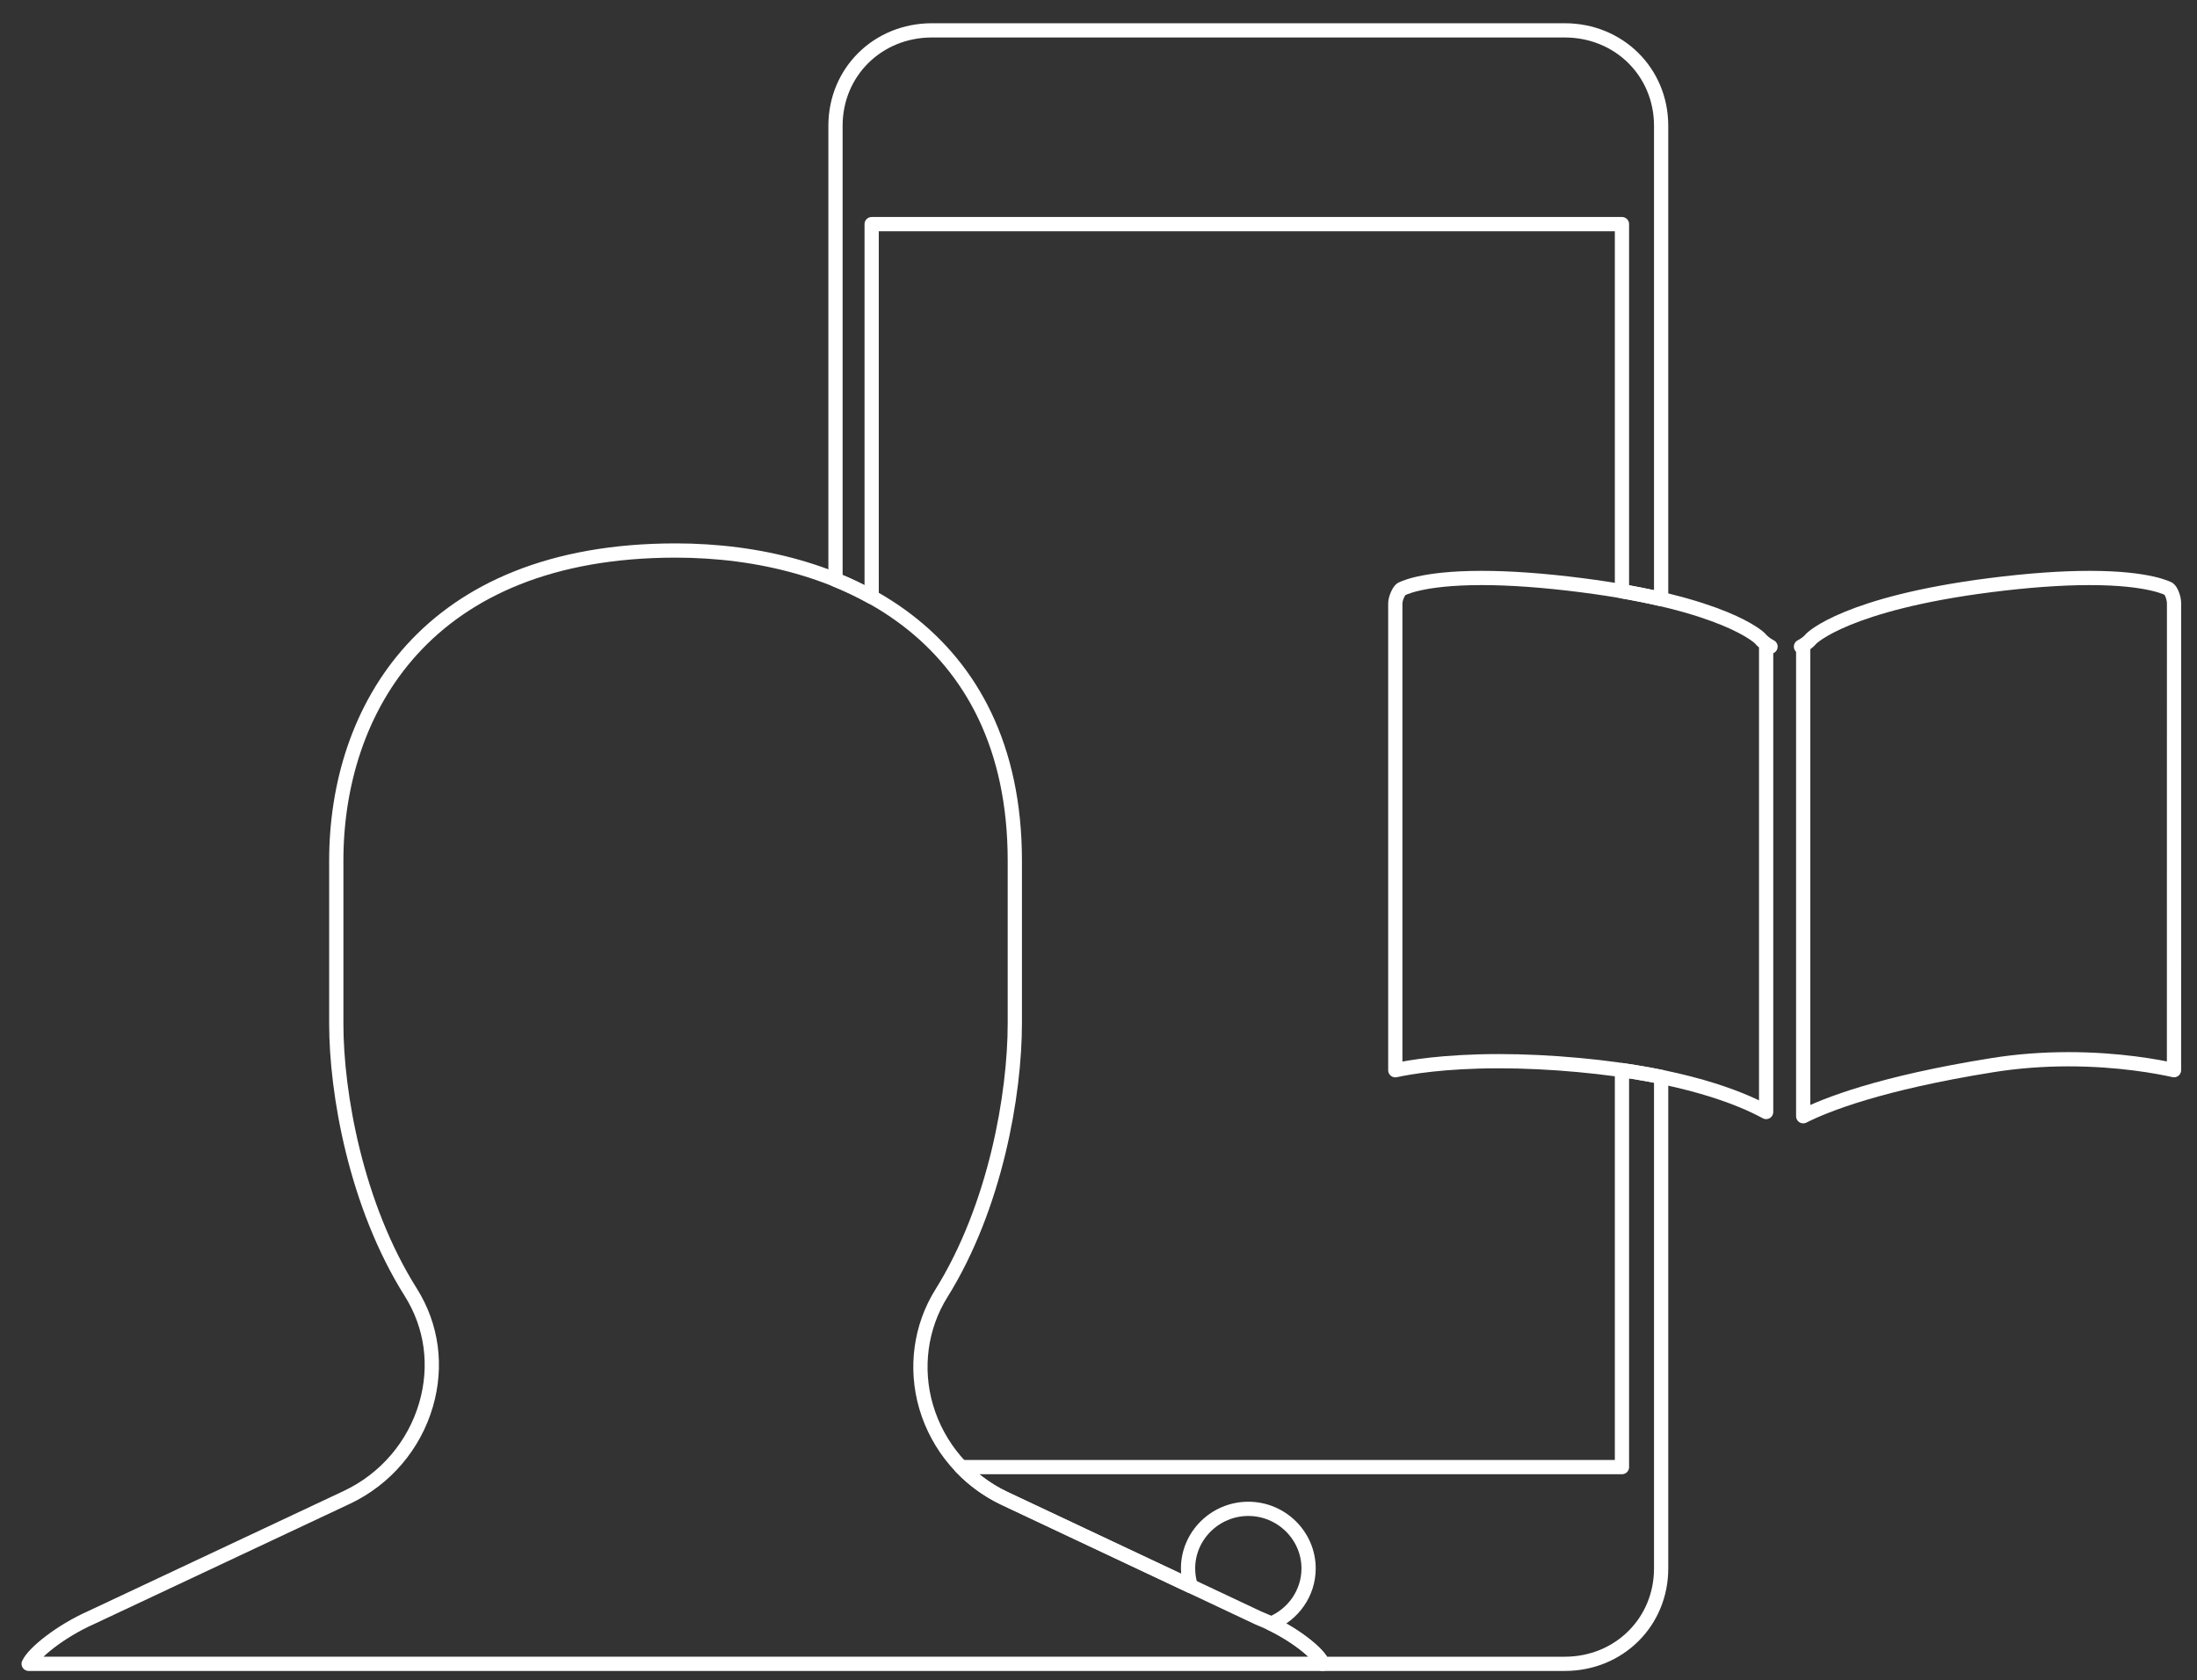 <?xml version="1.0" encoding="utf-8"?>
<!-- Generator: Adobe Illustrator 15.1.0, SVG Export Plug-In . SVG Version: 6.00 Build 0)  -->
<!DOCTYPE svg PUBLIC "-//W3C//DTD SVG 1.1//EN" "http://www.w3.org/Graphics/SVG/1.1/DTD/svg11.dtd">
<svg version="1.1" id="Layer_1" xmlns="http://www.w3.org/2000/svg" xmlns:xlink="http://www.w3.org/1999/xlink" x="0px" y="0px"
	 width="308.5px" height="236px" viewBox="0 0 308.5 236" enable-background="new 0 0 308.5 236" xml:space="preserve">
<rect x="0" y="0" width="308.5" height="236" fill="#333333" stroke="none"/>
<path fill="none" stroke="#FFFFFF" stroke-width="2" stroke-linecap="round" stroke-linejoin="round" stroke-miterlimit="10" d="
	M185.738,233.671c-0.544-1.523-4.448-4.589-8.802-6.341l-0.319-0.137l-35.578-16.764c-5.335-2.528-9.333-7.211-10.991-12.852
	c-1.584-5.412-0.806-11.221,2.138-15.934c7.612-12.195,10.313-28.032,10.313-37.893v-22.87c0-32.12-24.598-43.565-47.62-43.565
	c-35.141,0-47.66,22.506-47.66,43.565v22.87c0,9.745,2.738,25.473,10.455,37.728c2.981,4.735,3.742,10.354,2.143,15.831
	c-1.664,5.7-5.709,10.432-11.093,12.974l-35.966,16.909c-4.262,1.9-8.047,4.943-8.735,6.478H185.738z"/>
<g>
	<path fill="none" stroke="#FFFFFF" stroke-width="2" stroke-linecap="round" stroke-linejoin="round" stroke-miterlimit="10" d="
		M227.754,83.036c2.023,0.351,3.855,0.722,5.5,1.103V17.66c0-7.535-5.924-13.396-13.539-13.396h-88.856
		c-7.616,0-13.54,5.861-13.54,13.396v63.759c1.746,0.708,3.442,1.516,5.078,2.425V31.475h105.357V83.036z"/>
	<path fill="none" stroke="#FFFFFF" stroke-width="2" stroke-linecap="round" stroke-linejoin="round" stroke-miterlimit="10" d="
		M227.754,150.289v55.753h-92.798c1.725,1.801,3.778,3.295,6.083,4.388l26.168,12.328c-0.248-0.784-0.383-1.619-0.383-2.482
		c0-4.605,3.809-8.373,8.463-8.373s8.463,3.768,8.463,8.373c0,3.484-2.185,6.487-5.263,7.742c3.696,1.784,6.772,4.313,7.251,5.653
		h33.977c7.615,0,13.539-5.861,13.539-13.396v-69.034C231.568,150.897,229.739,150.576,227.754,150.289z"/>
</g>
<g>
	<path fill="none" stroke="#FFFFFF" stroke-width="2" stroke-linecap="round" stroke-linejoin="round" stroke-miterlimit="10" d="
		M221.641,149.569c-3.859-0.355-7.613-0.535-11.16-0.535c-7.775,0-12.67,0.859-14.554,1.271V84.76c0-0.739,0.498-1.762,0.814-1.999
		c0.023-0.015,2.67-1.591,11.311-1.591c4.021,0,8.726,0.341,13.983,1.01c20.155,2.571,25.039,7.427,25.044,7.425
		c0.437,0.515,0.962,0.916,1.537,1.21h-0.618v65.355C244.347,154.178,236.376,150.927,221.641,149.569"/>
	<path fill="none" stroke="#FFFFFF" stroke-width="2" stroke-linecap="round" stroke-linejoin="round" stroke-miterlimit="10" d="
		M305.271,150.297c-2.227-0.498-7.719-1.536-14.812-1.536c-3.651,0-7.25,0.279-10.691,0.83c-15.744,2.52-23.381,5.563-26.563,7.174
		V90.816h-0.314c0.558-0.288,1.067-0.668,1.474-1.149c0.048-0.048,4.916-4.913,25.098-7.487c5.255-0.669,9.951-1.01,13.958-1.01
		c8.501,0,11.108,1.541,11.115,1.541v-0.001c0.3,0.22,0.741,1.179,0.741,2.05L305.271,150.297z"/>
</g>
</svg>

